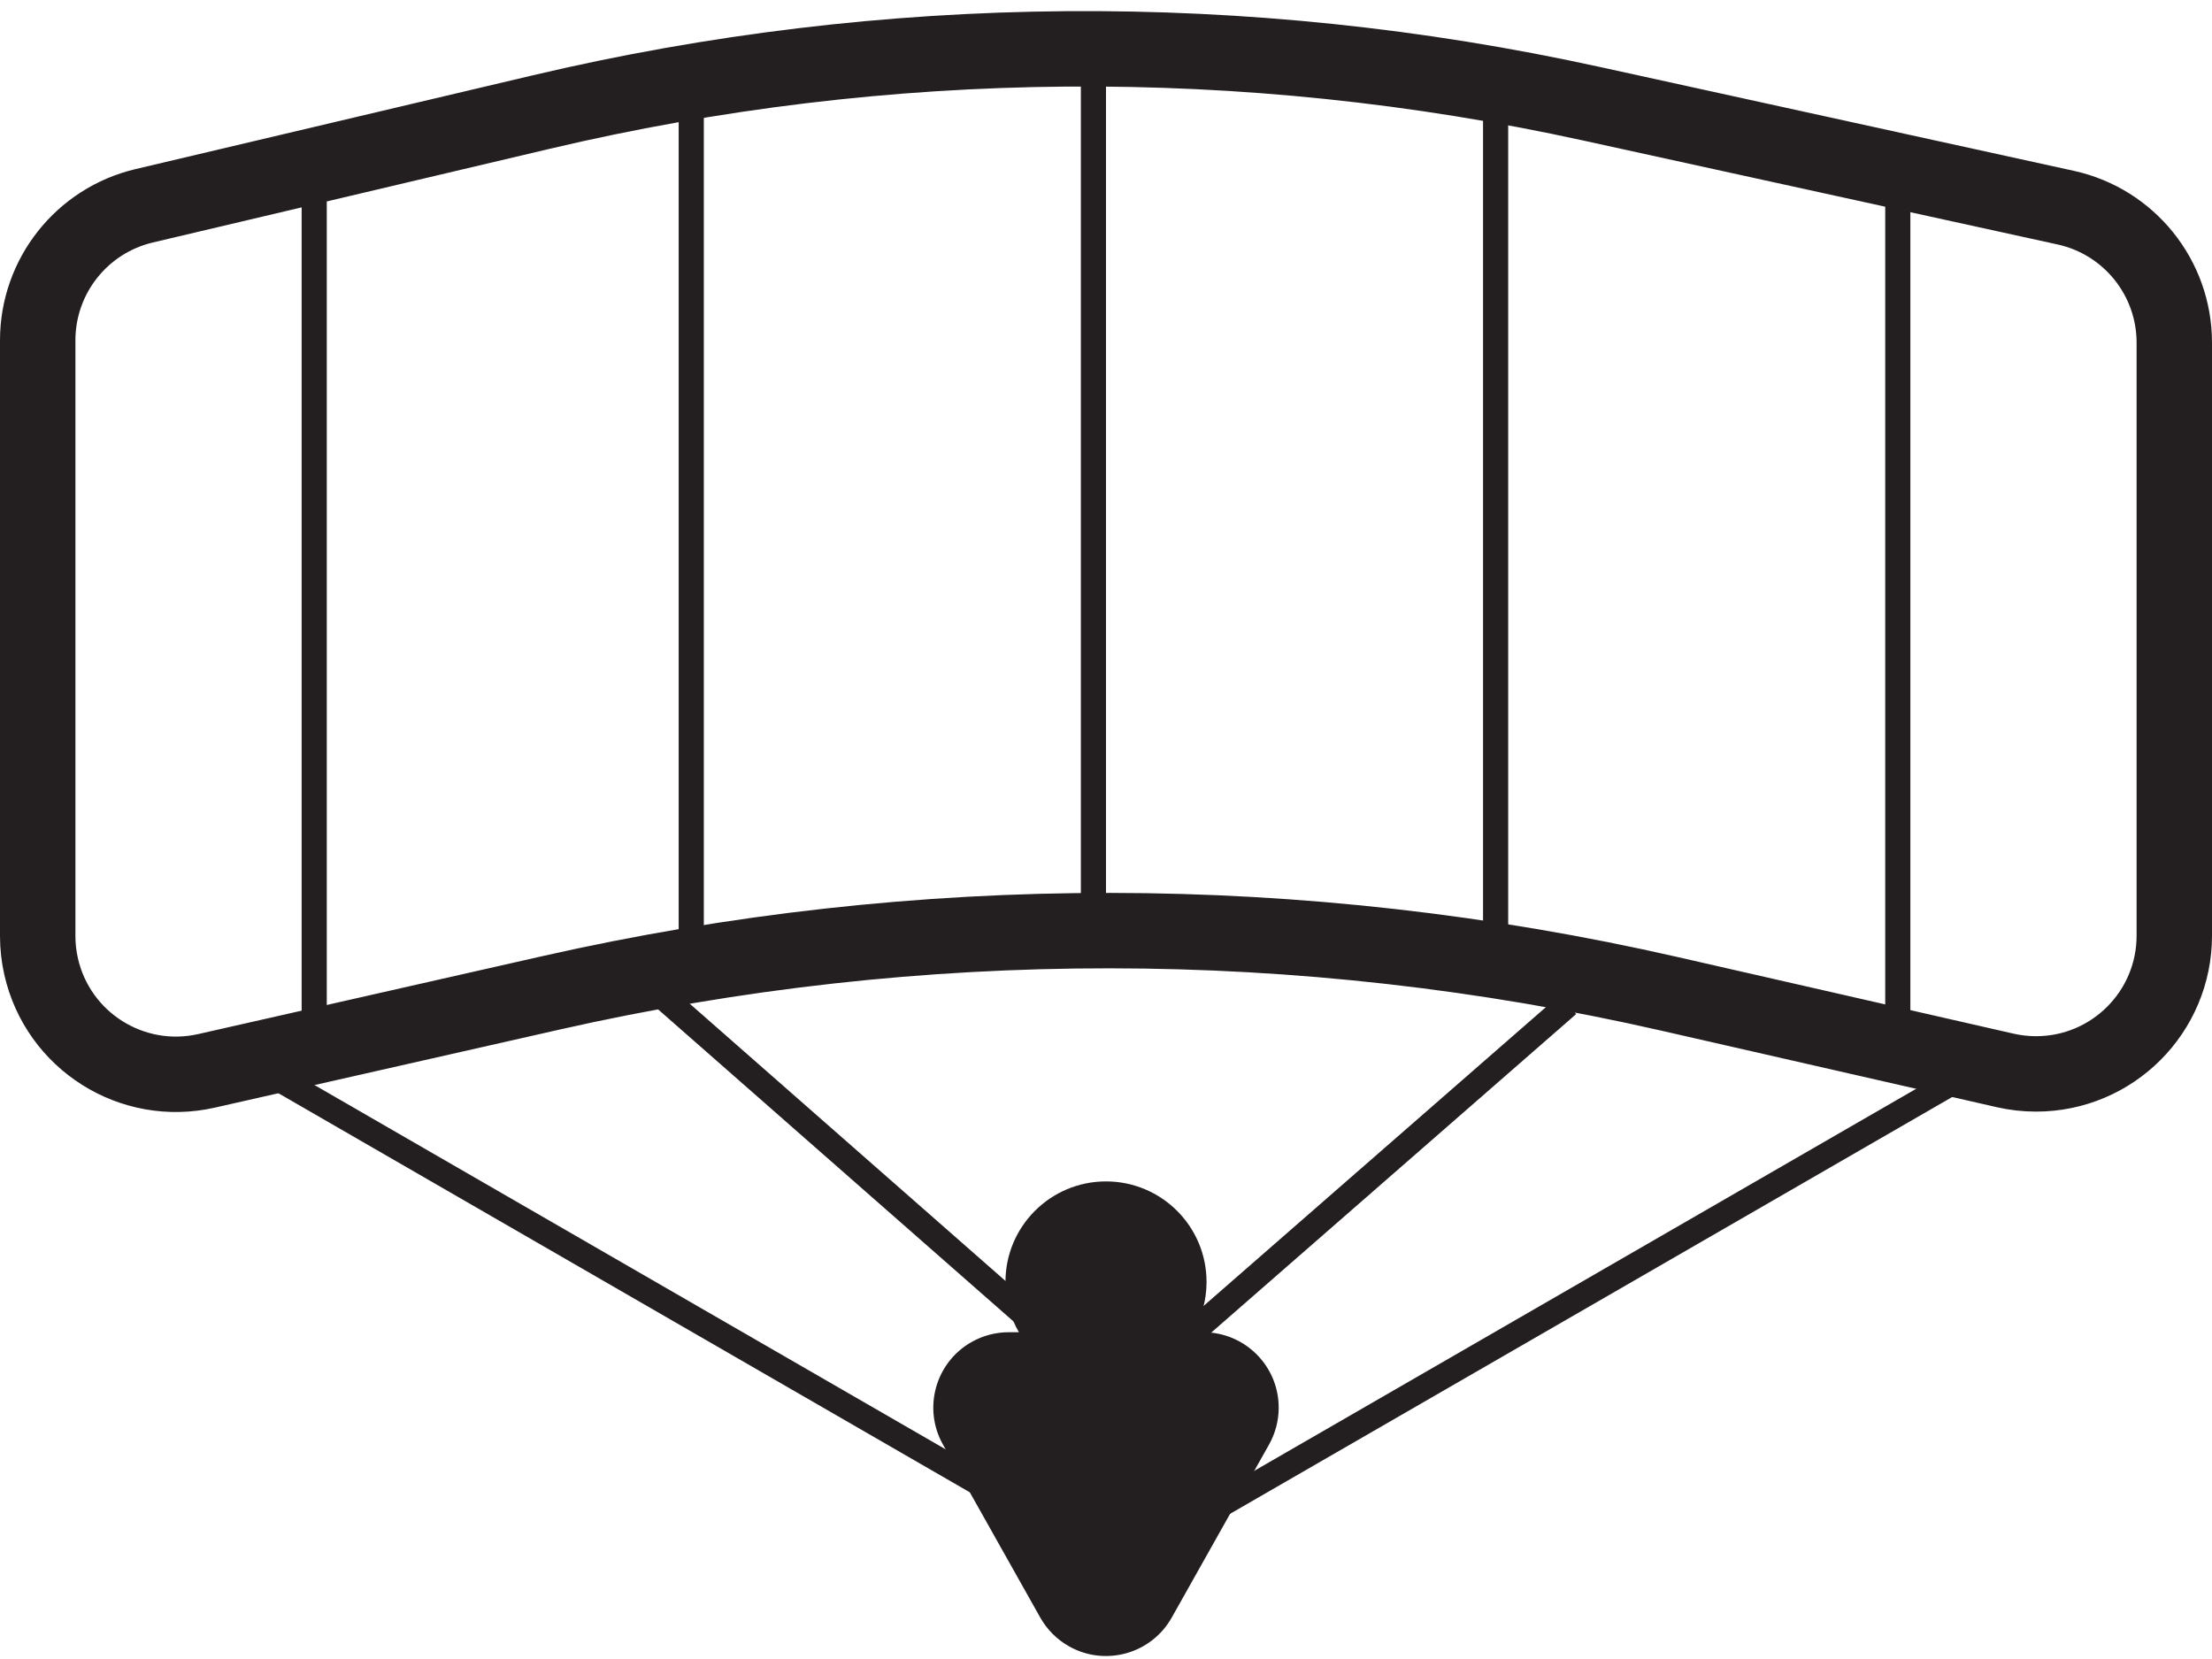 <svg xmlns="http://www.w3.org/2000/svg" width="88" height="66" viewBox="0 0 88 66">
  <g fill="none" fill-rule="evenodd" transform="translate(0 -2)">
    <path stroke="#231F20" stroke-linecap="square" d="M10,44.294 L43.275,63.5"/>
    <path fill="#231F20" d="M40.535,55 C40.195,54.412 40,53.729 40,53 C40,50.791 41.791,49 44,49 C46.209,49 48,50.791 48,53 C48,53.729 47.805,54.412 47.465,55 L47.87,55 C49.527,55 50.87,56.343 50.87,58 C50.87,58.515 50.738,59.022 50.485,59.471 L46.615,66.352 C45.802,67.796 43.973,68.308 42.529,67.496 C42.05,67.226 41.655,66.83 41.385,66.352 L37.515,59.471 C36.703,58.027 37.215,56.198 38.659,55.385 C39.108,55.133 39.614,55 40.13,55 L40.535,55 Z"/>
    <path stroke="#231F20" stroke-linecap="square" d="M45,44.294 L78.275,63.5" transform="matrix(-1 0 0 1 124 0)"/>
    <path stroke="#231F20" stroke-linecap="square" d="M25.387,40.794 L43.275,56.5"/>
    <path stroke="#231F20" stroke-linecap="square" d="M45,42.294 L61.275,56.5" transform="matrix(-1 0 0 1 107 0)"/>
    <polygon fill="#231F20" fill-rule="nonzero" points="12 10 13 10 13 44.294 12 44.294"/>
    <polygon fill="#231F20" fill-rule="nonzero" points="75 8 76 8 76 42.294 75 42.294"/>
    <polygon fill="#231F20" fill-rule="nonzero" points="43 5 44 5 44 39.294 43 39.294"/>
    <polygon fill="#231F20" fill-rule="nonzero" points="27 5 28 5 28 39.294 27 39.294"/>
    <polygon fill="#231F20" fill-rule="nonzero" points="59 5 60 5 60 39.294 59 39.294"/>
    <path stroke="#231F20" stroke-width="3" d="M5.736,10.187 C3.254,10.773 1.5,12.989 1.5,15.54 L1.5,39.238 C1.5,39.646 1.546,40.054 1.636,40.452 C2.307,43.415 5.252,45.273 8.215,44.602 L21.906,41.502 C36.558,38.184 51.768,38.196 66.415,41.538 L79.777,44.586 C80.178,44.677 80.588,44.723 81,44.723 C84.038,44.723 86.5,42.261 86.5,39.223 L86.5,15.632 C86.5,13.048 84.701,10.813 82.177,10.26 L63.297,6.123 C49.524,3.105 35.248,3.22 21.525,6.46 L5.736,10.187 Z"/>
  </g>
</svg>
